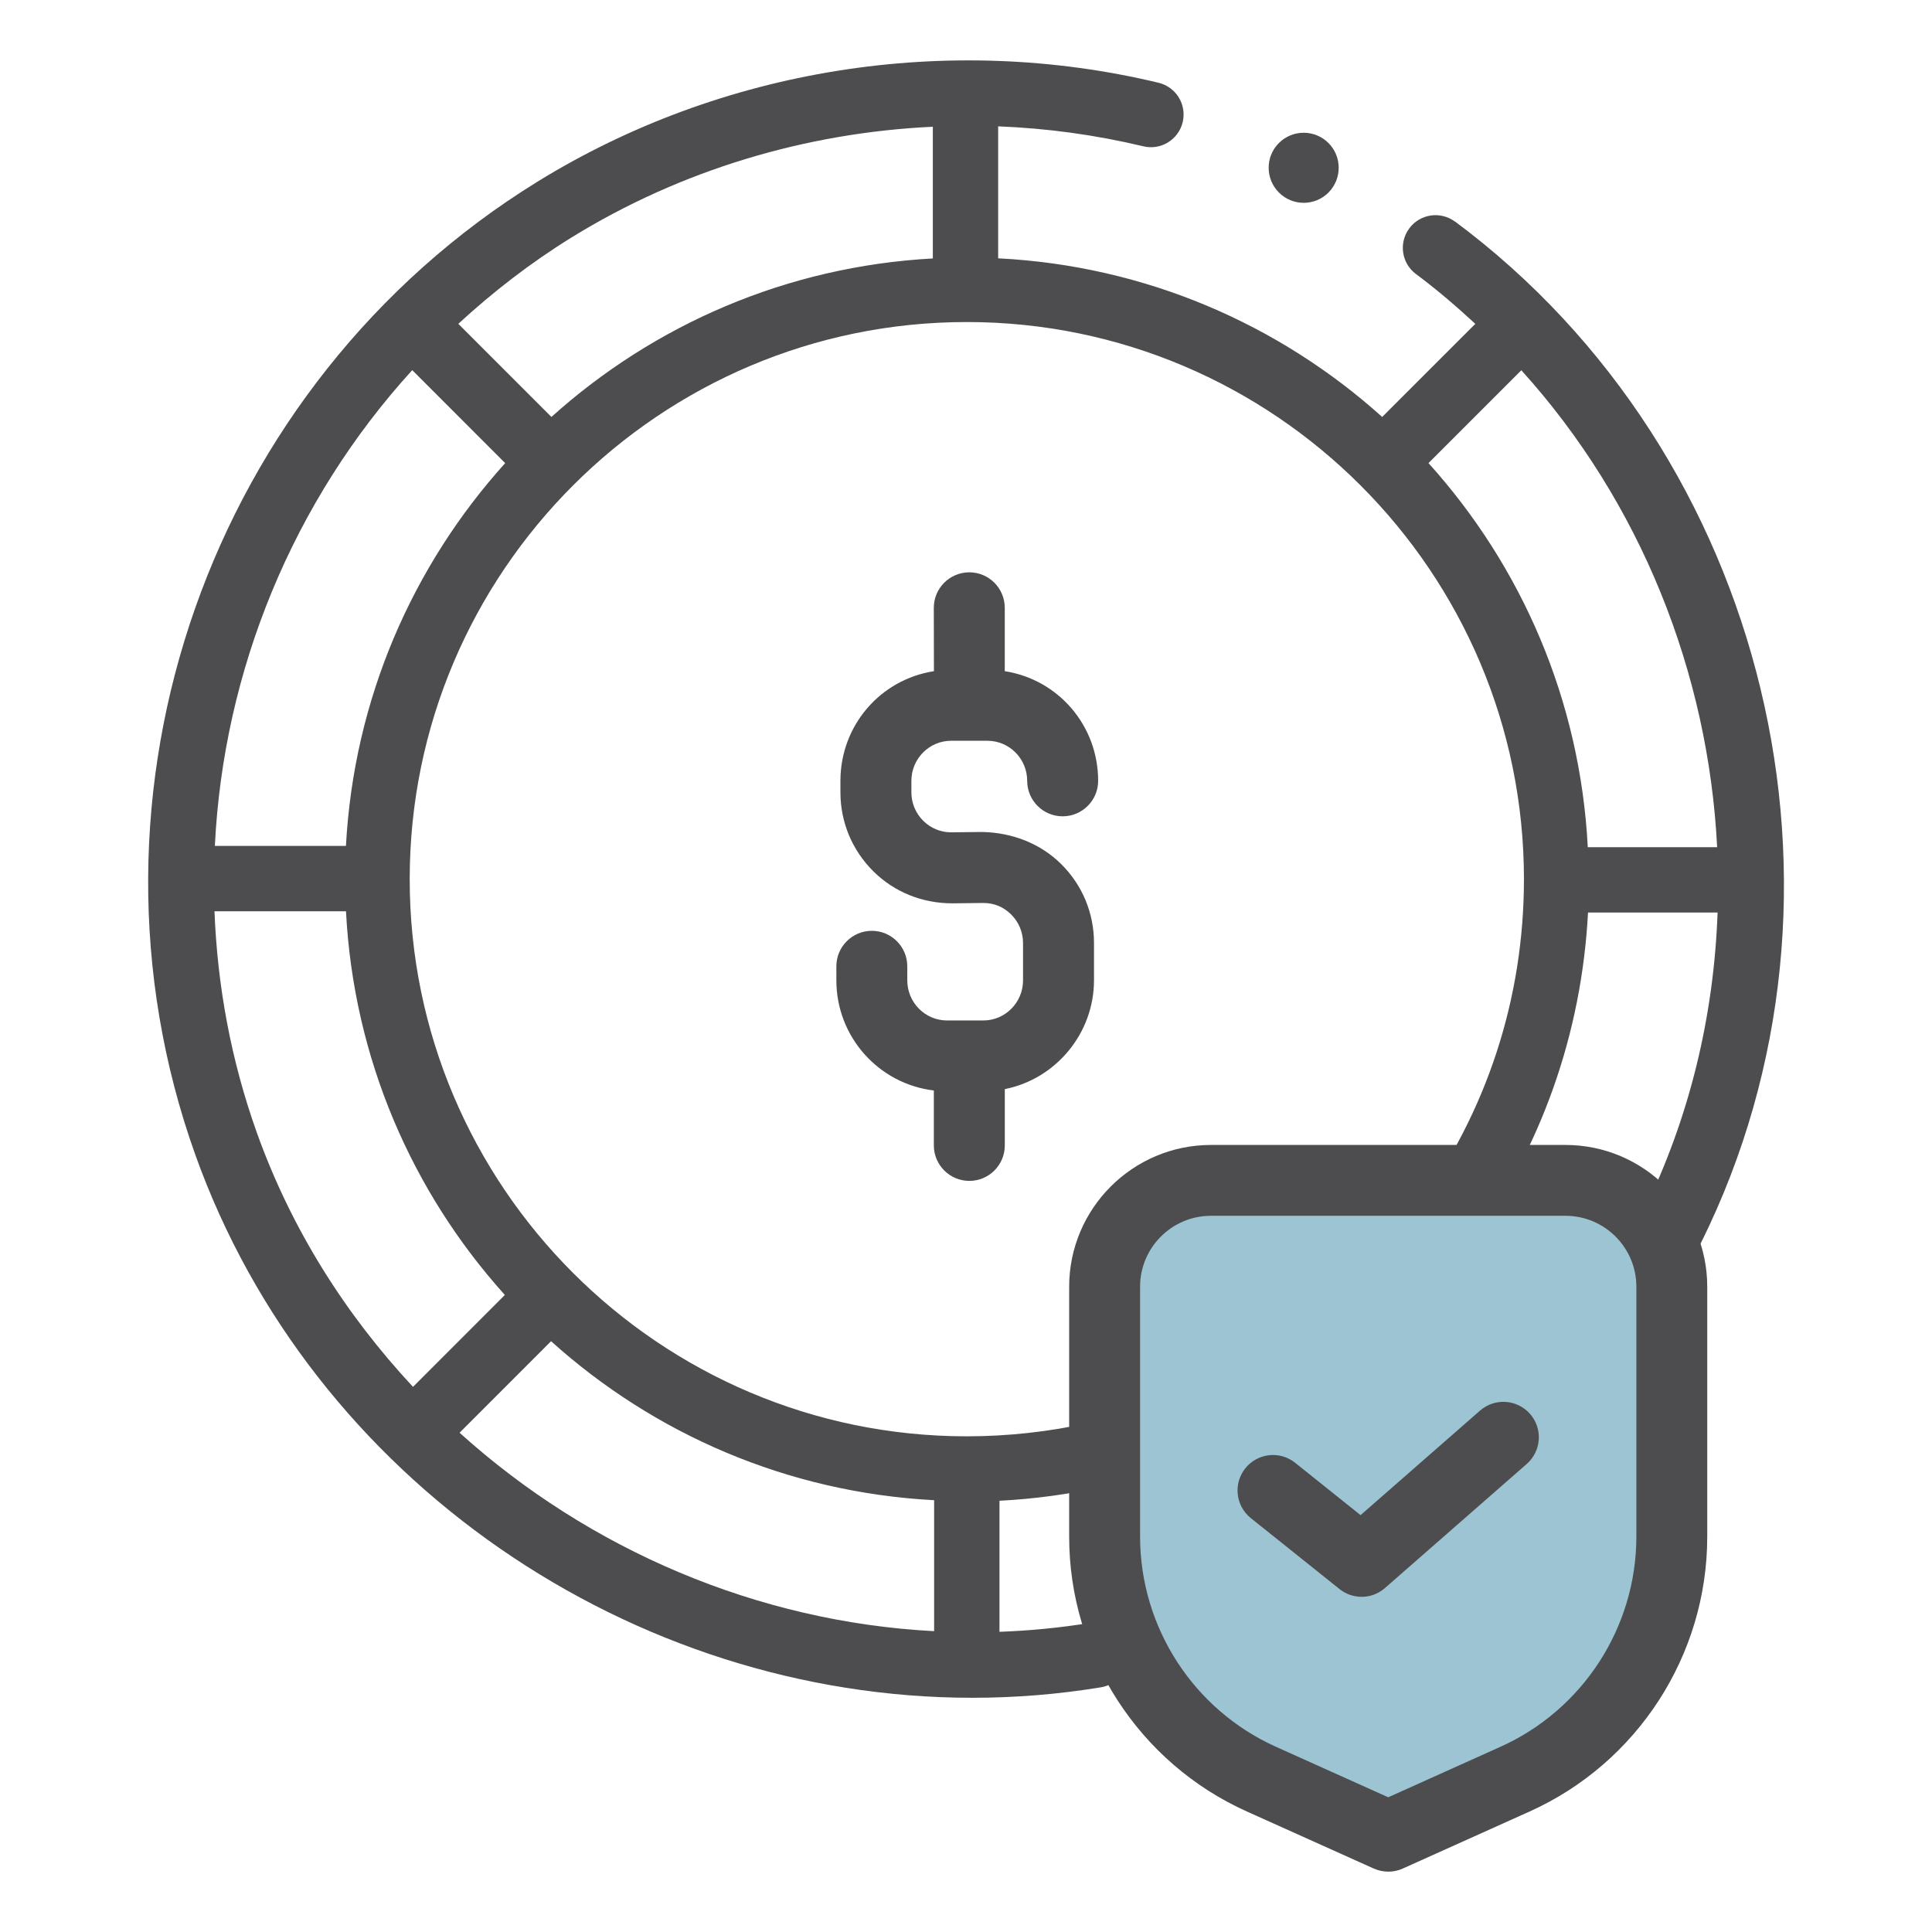 <?xml version="1.0" encoding="UTF-8"?>
<svg id="Armed_Forces_Mutual_Icon" xmlns="http://www.w3.org/2000/svg" version="1.1" viewBox="0 0 48 48">
  <!-- Generator: Adobe Illustrator 29.5.1, SVG Export Plug-In . SVG Version: 2.1.0 Build 141)  -->
  <defs>
    <style>
      .st0 {
        fill: #9cc4d2;
      }

      .st1 {
        fill: #4d4d4f;
      }
    </style>
  </defs>
  <g>
    <path class="st1" d="M36.15,5.507c-.361-.269-.87-.193-1.136.166-.268.36-.194.868.166,1.136.519.386,1.005.804,1.474,1.237l-2.314,2.313c-2.559-2.302-5.881-3.757-9.541-3.941v-3.279c1.21.048,2.419.211,3.606.496.435.105.874-.164.979-.6.104-.436-.164-.874-.6-.979-5.243-1.257-10.869-.358-15.436,2.461C5.217,9.538,1.643,19.7,4.849,28.68c2.892,8.103,10.854,13.501,19.31,13.501,1.059,0,2.126-.085,3.192-.26.443-.072.742-.49.67-.932-.072-.443-.493-.744-.932-.67-.753.124-1.506.195-2.257.223v-3.256c.864-.045,1.724-.16,2.564-.348.438-.097.714-.531.616-.968-.097-.438-.529-.72-.968-.616-.988.219-2.005.331-3.024.331-7.632,0-13.841-6.21-13.841-13.842s6.209-13.842,13.841-13.842,13.842,6.21,13.842,13.842c0,2.963-.924,5.788-2.671,8.172-.265.362-.187.87.175,1.135.361.266.87.186,1.135-.175,1.789-2.44,2.795-5.297,2.953-8.303h3.219c-.091,2.551-.687,5.097-1.858,7.463-.199.402-.034.889.368,1.088.116.057.238.084.36.084.299,0,.586-.165.729-.452,4.289-8.664,1.658-19.562-6.119-25.349ZM23.208,37.271v3.255c-4.388-.229-8.571-2.023-11.79-4.93l2.273-2.274c2.553,2.3,5.867,3.757,9.517,3.95ZM12.543,32.173l-2.282,2.283c-1.679-1.8-3.027-3.926-3.882-6.322-.643-1.8-.979-3.651-1.05-5.494h3.267c.188,3.658,1.645,6.977,3.947,9.533ZM8.595,21.016h-3.257c.213-4.357,1.938-8.566,4.904-11.82l2.309,2.31c-2.3,2.55-3.76,5.862-3.956,9.509ZM23.176,6.421c-3.634.198-6.932,1.649-9.476,3.938l-2.313-2.314c.859-.791,1.794-1.516,2.814-2.146,2.706-1.671,5.816-2.603,8.975-2.75v3.273ZM35.49,11.506l2.307-2.307c2.962,3.272,4.647,7.513,4.865,11.849h-3.214c-.189-3.661-1.65-6.985-3.958-9.543Z"/>
    <path class="st1" d="M32.39,5.039c.223,0,.446-.085.615-.255.339-.34.339-.891,0-1.231l-0-0c-.34-.34-.891-.339-1.231 0-.34.339-.339.891.001,1.231.169.17.393.255.615.255Z"/>
  </g>
  <g>
    <path class="st0" d="M29.434,29.271c-1.12,0-2.031.911-2.031,2.031v7.162c0,2.595,1.529,4.959,3.895,6.022,1.324.596,2.585,1.163,3.214,1.446.629-.283,1.891-.85,3.214-1.446,2.366-1.063,3.895-3.427,3.895-6.022v-7.162c0-1.12-.911-2.031-2.031-2.031h-10.156Z"/>
    <g>
      <path class="st1" d="M34.49,46.5c-.123,0-.246-.026-.361-.077,0,0-1.52-.684-3.149-1.416-2.683-1.205-4.417-3.886-4.417-6.828v-6.21c0-1.943,1.58-3.523,3.523-3.523h8.807c1.943,0,3.523,1.58,3.523,3.523v6.21c0,2.943-1.734,5.623-4.417,6.829-1.628.733-3.148,1.416-3.148,1.416-.115.052-.238.077-.361.077ZM30.086,30.206c-.971,0-1.761.79-1.761,1.761v6.21c0,2.25,1.326,4.3,3.377,5.222,1.148.517,2.242,1.009,2.788,1.254.546-.245,1.64-.737,2.787-1.254,2.052-.922,3.378-2.972,3.378-5.222v-6.21c0-.971-.79-1.761-1.761-1.761h-8.807Z"/>
      <path class="st1" d="M33.829,39.672c-.194,0-.389-.064-.55-.193l-2.202-1.761c-.38-.304-.441-.858-.138-1.238.304-.38.858-.442,1.238-.138l1.626,1.301,2.968-2.597c.366-.32.922-.283,1.243.083s.283.922-.083,1.243l-3.523,3.083c-.166.145-.373.218-.58.218Z"/>
    </g>
  </g>
  <path class="st1" d="M23.201,27.091v1.367c0,.486.396.881.882.881s.881-.395.881-.881v-1.399c1.273-.253,2.216-1.389,2.216-2.704v-.927c0-.745-.291-1.443-.82-1.965-.504-.498-1.2-.779-1.963-.793l-.767.009c-.259,0-.504-.101-.69-.284-.191-.189-.297-.442-.297-.712v-.283c0-.549.443-.996.987-.996h.903c.544,0,.987.447.987.996,0,.486.395.881.881.881s.882-.395.882-.881c0-1.372-.986-2.516-2.32-2.725v-1.575c0-.486-.395-.881-.881-.881s-.882.395-.882.881l.003,1.575c-1.335.208-2.323,1.353-2.323,2.726v.283c0,.744.291,1.442.821,1.966.517.511,1.206.793,1.962.793l.767-.009c.267,0,.499.096.69.284.191.189.297.442.297.712v.927c0,.549-.443.996-.986.996h-.903c-.544,0-.987-.447-.987-.996v-.35c0-.486-.395-.881-.881-.881s-.881.395-.881.881v.35c0,1.403,1.052,2.573,2.423,2.736Z"/>
</svg>